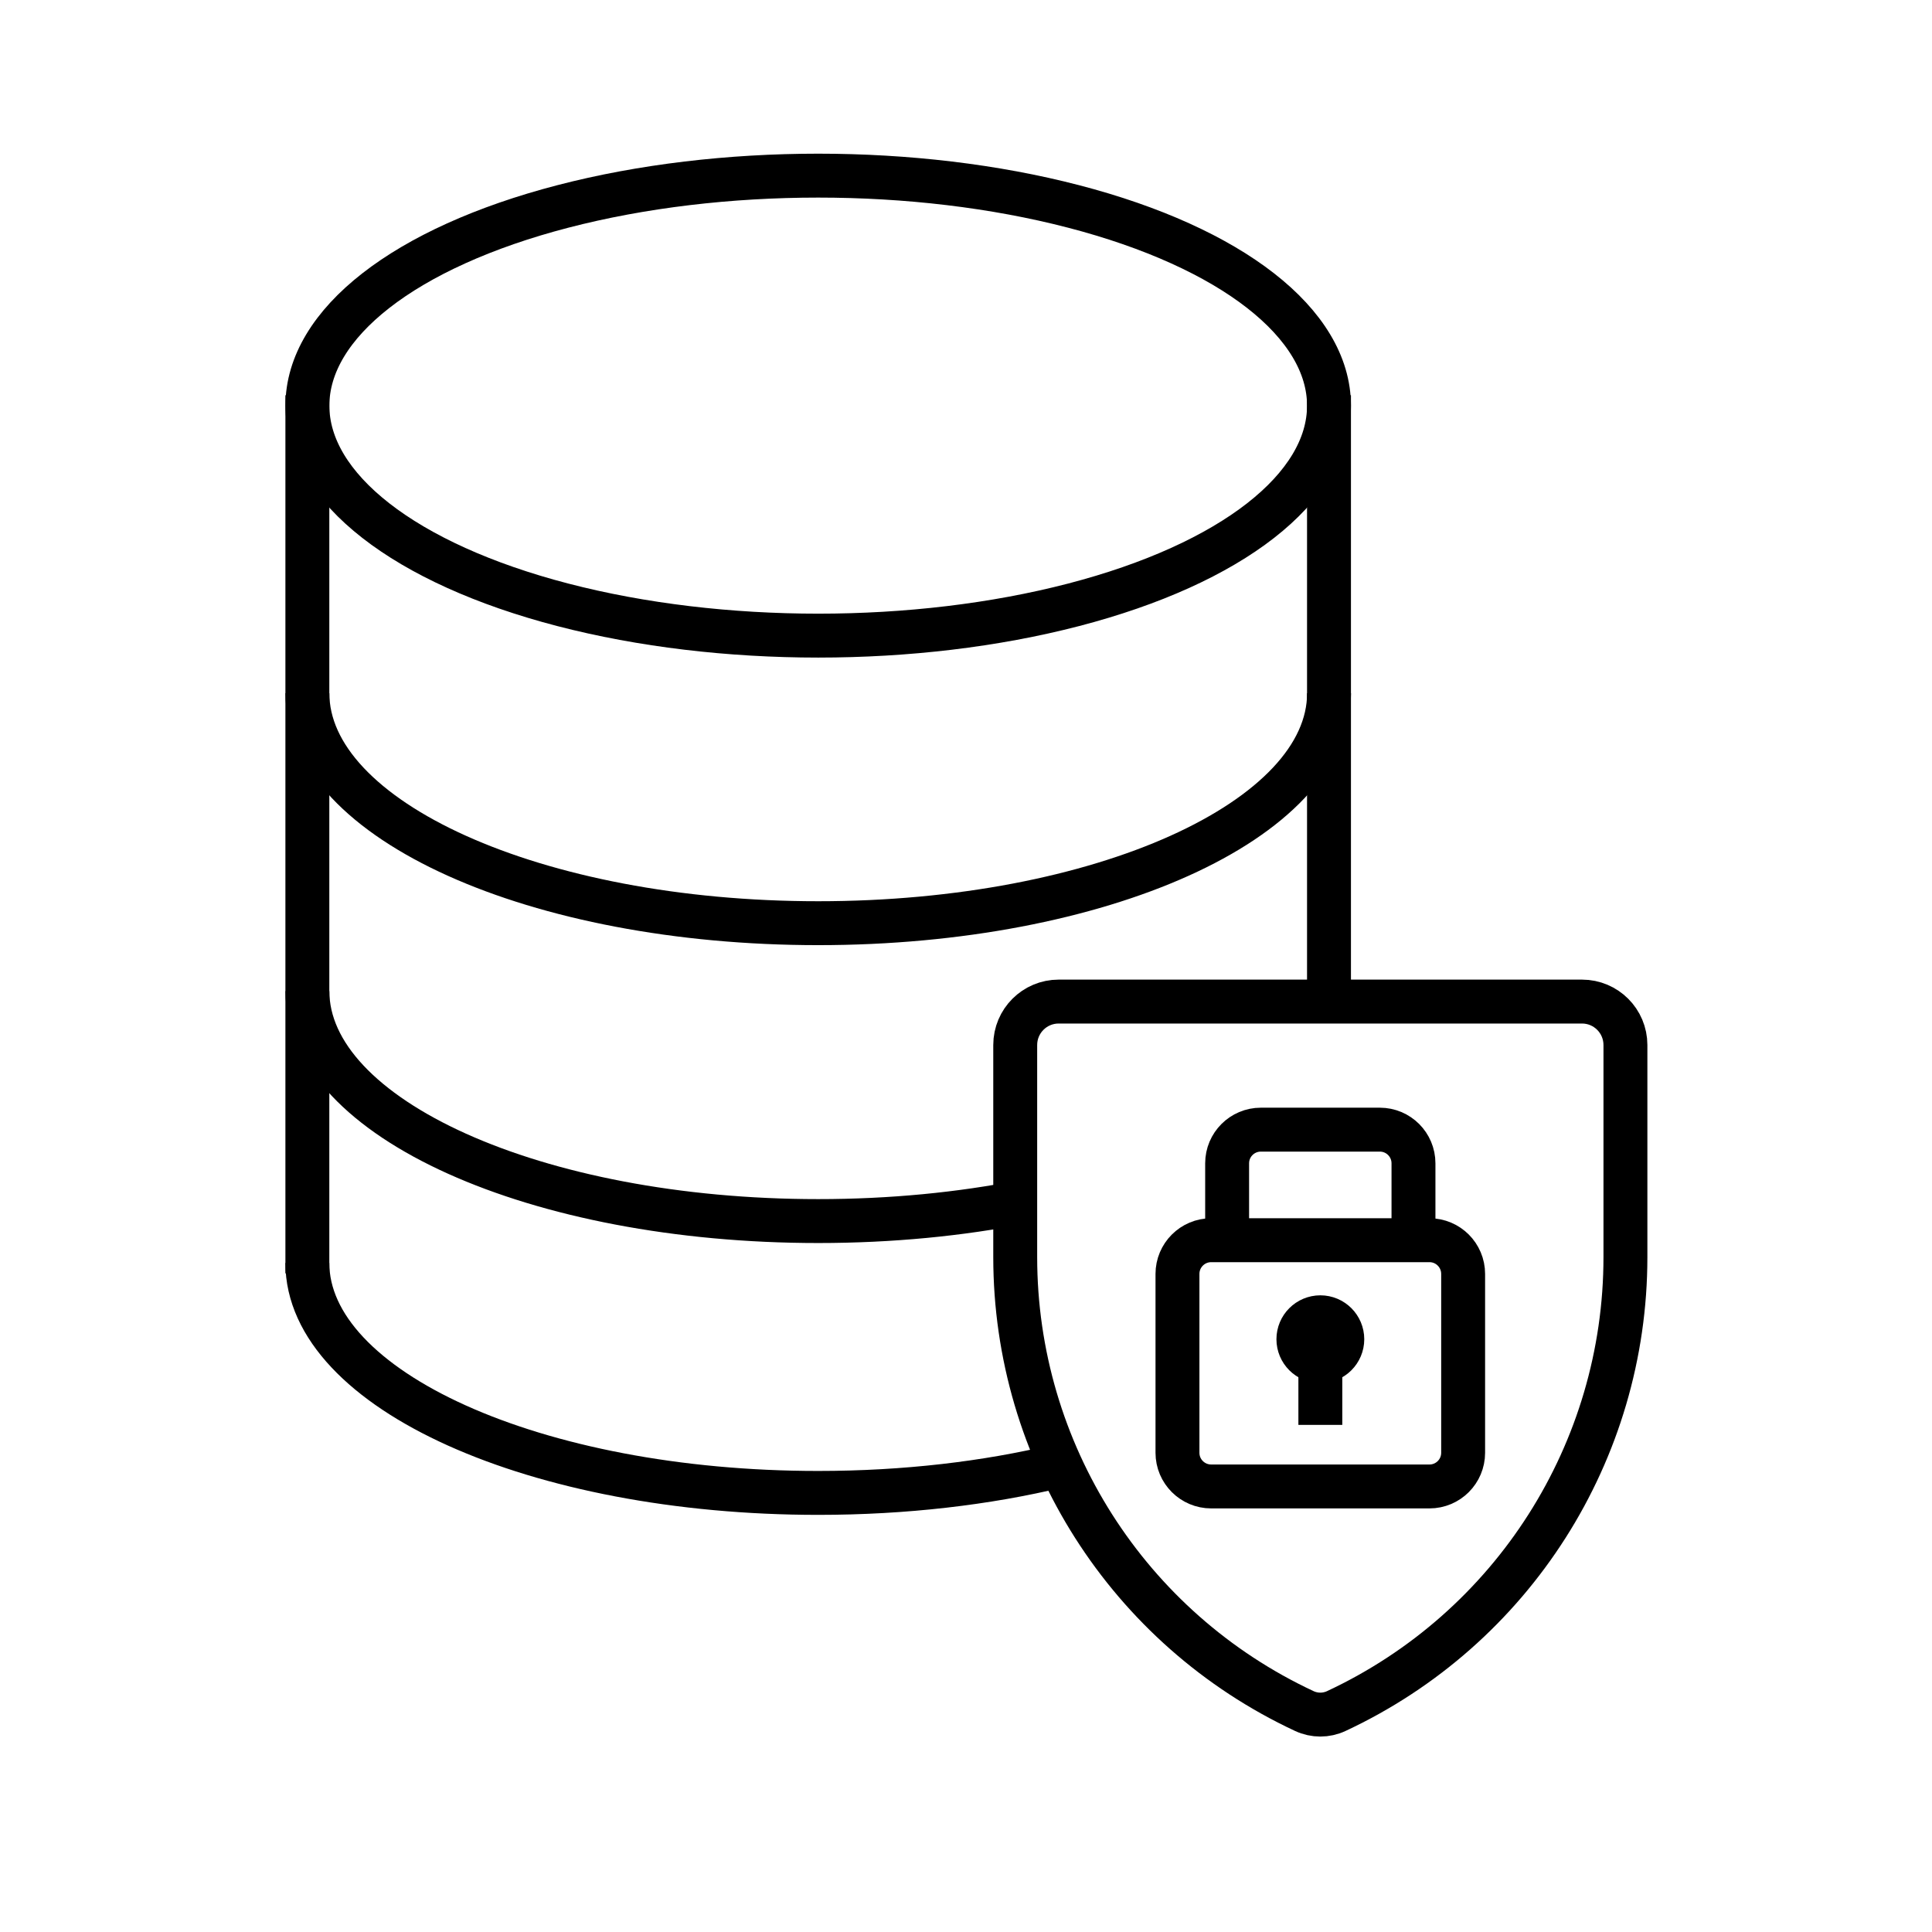 <svg xmlns="http://www.w3.org/2000/svg" width="44" height="44" viewBox="0 0 44 44" fill="none"><ellipse cx="18.634" cy="9.238" rx="11.633" ry="5.238" stroke="black"></ellipse><path d="M7.001 15.787C7.001 18.68 12.209 21.025 18.634 21.025C25.059 21.025 30.268 18.68 30.268 15.787" stroke="black"></path><path d="M7.001 22.571C7.001 25.464 12.209 27.809 18.634 27.809C20.297 27.809 21.878 27.652 23.309 27.369" stroke="black"></path><path d="M7 28.762C7 31.655 12.209 34 18.634 34C20.612 34 22.474 33.778 24.105 33.385" stroke="black"></path><path d="M7 9.001L7 29.001M30.267 9.001V22.884" stroke="black"></path><path d="M23.121 23.8C23.121 23.253 23.564 22.81 24.111 22.81H36.028C36.575 22.81 37.018 23.253 37.018 23.8V28.63C37.018 33.062 34.45 37.093 30.433 38.968C30.203 39.076 29.936 39.076 29.705 38.968C25.689 37.093 23.121 33.062 23.121 28.63V23.8Z" stroke="black"></path><path d="M26.816 29.013C26.816 28.589 27.16 28.245 27.584 28.245H32.555C32.979 28.245 33.322 28.589 33.322 29.013V33.086C33.322 33.51 32.979 33.853 32.555 33.853H27.584C27.16 33.853 26.816 33.51 26.816 33.086V29.013Z" stroke="black" stroke-linejoin="round"></path><path d="M27.947 28.245V26.494C27.947 26.07 28.291 25.727 28.715 25.727H31.424C31.848 25.727 32.191 26.07 32.191 26.494V28.169" stroke="black" stroke-linejoin="round"></path><circle cx="30.07" cy="30.5" r="0.5" stroke="black" stroke-linejoin="round"></circle><path d="M30.07 31.249L30.07 32.451" stroke="black" stroke-linejoin="round"></path></svg>